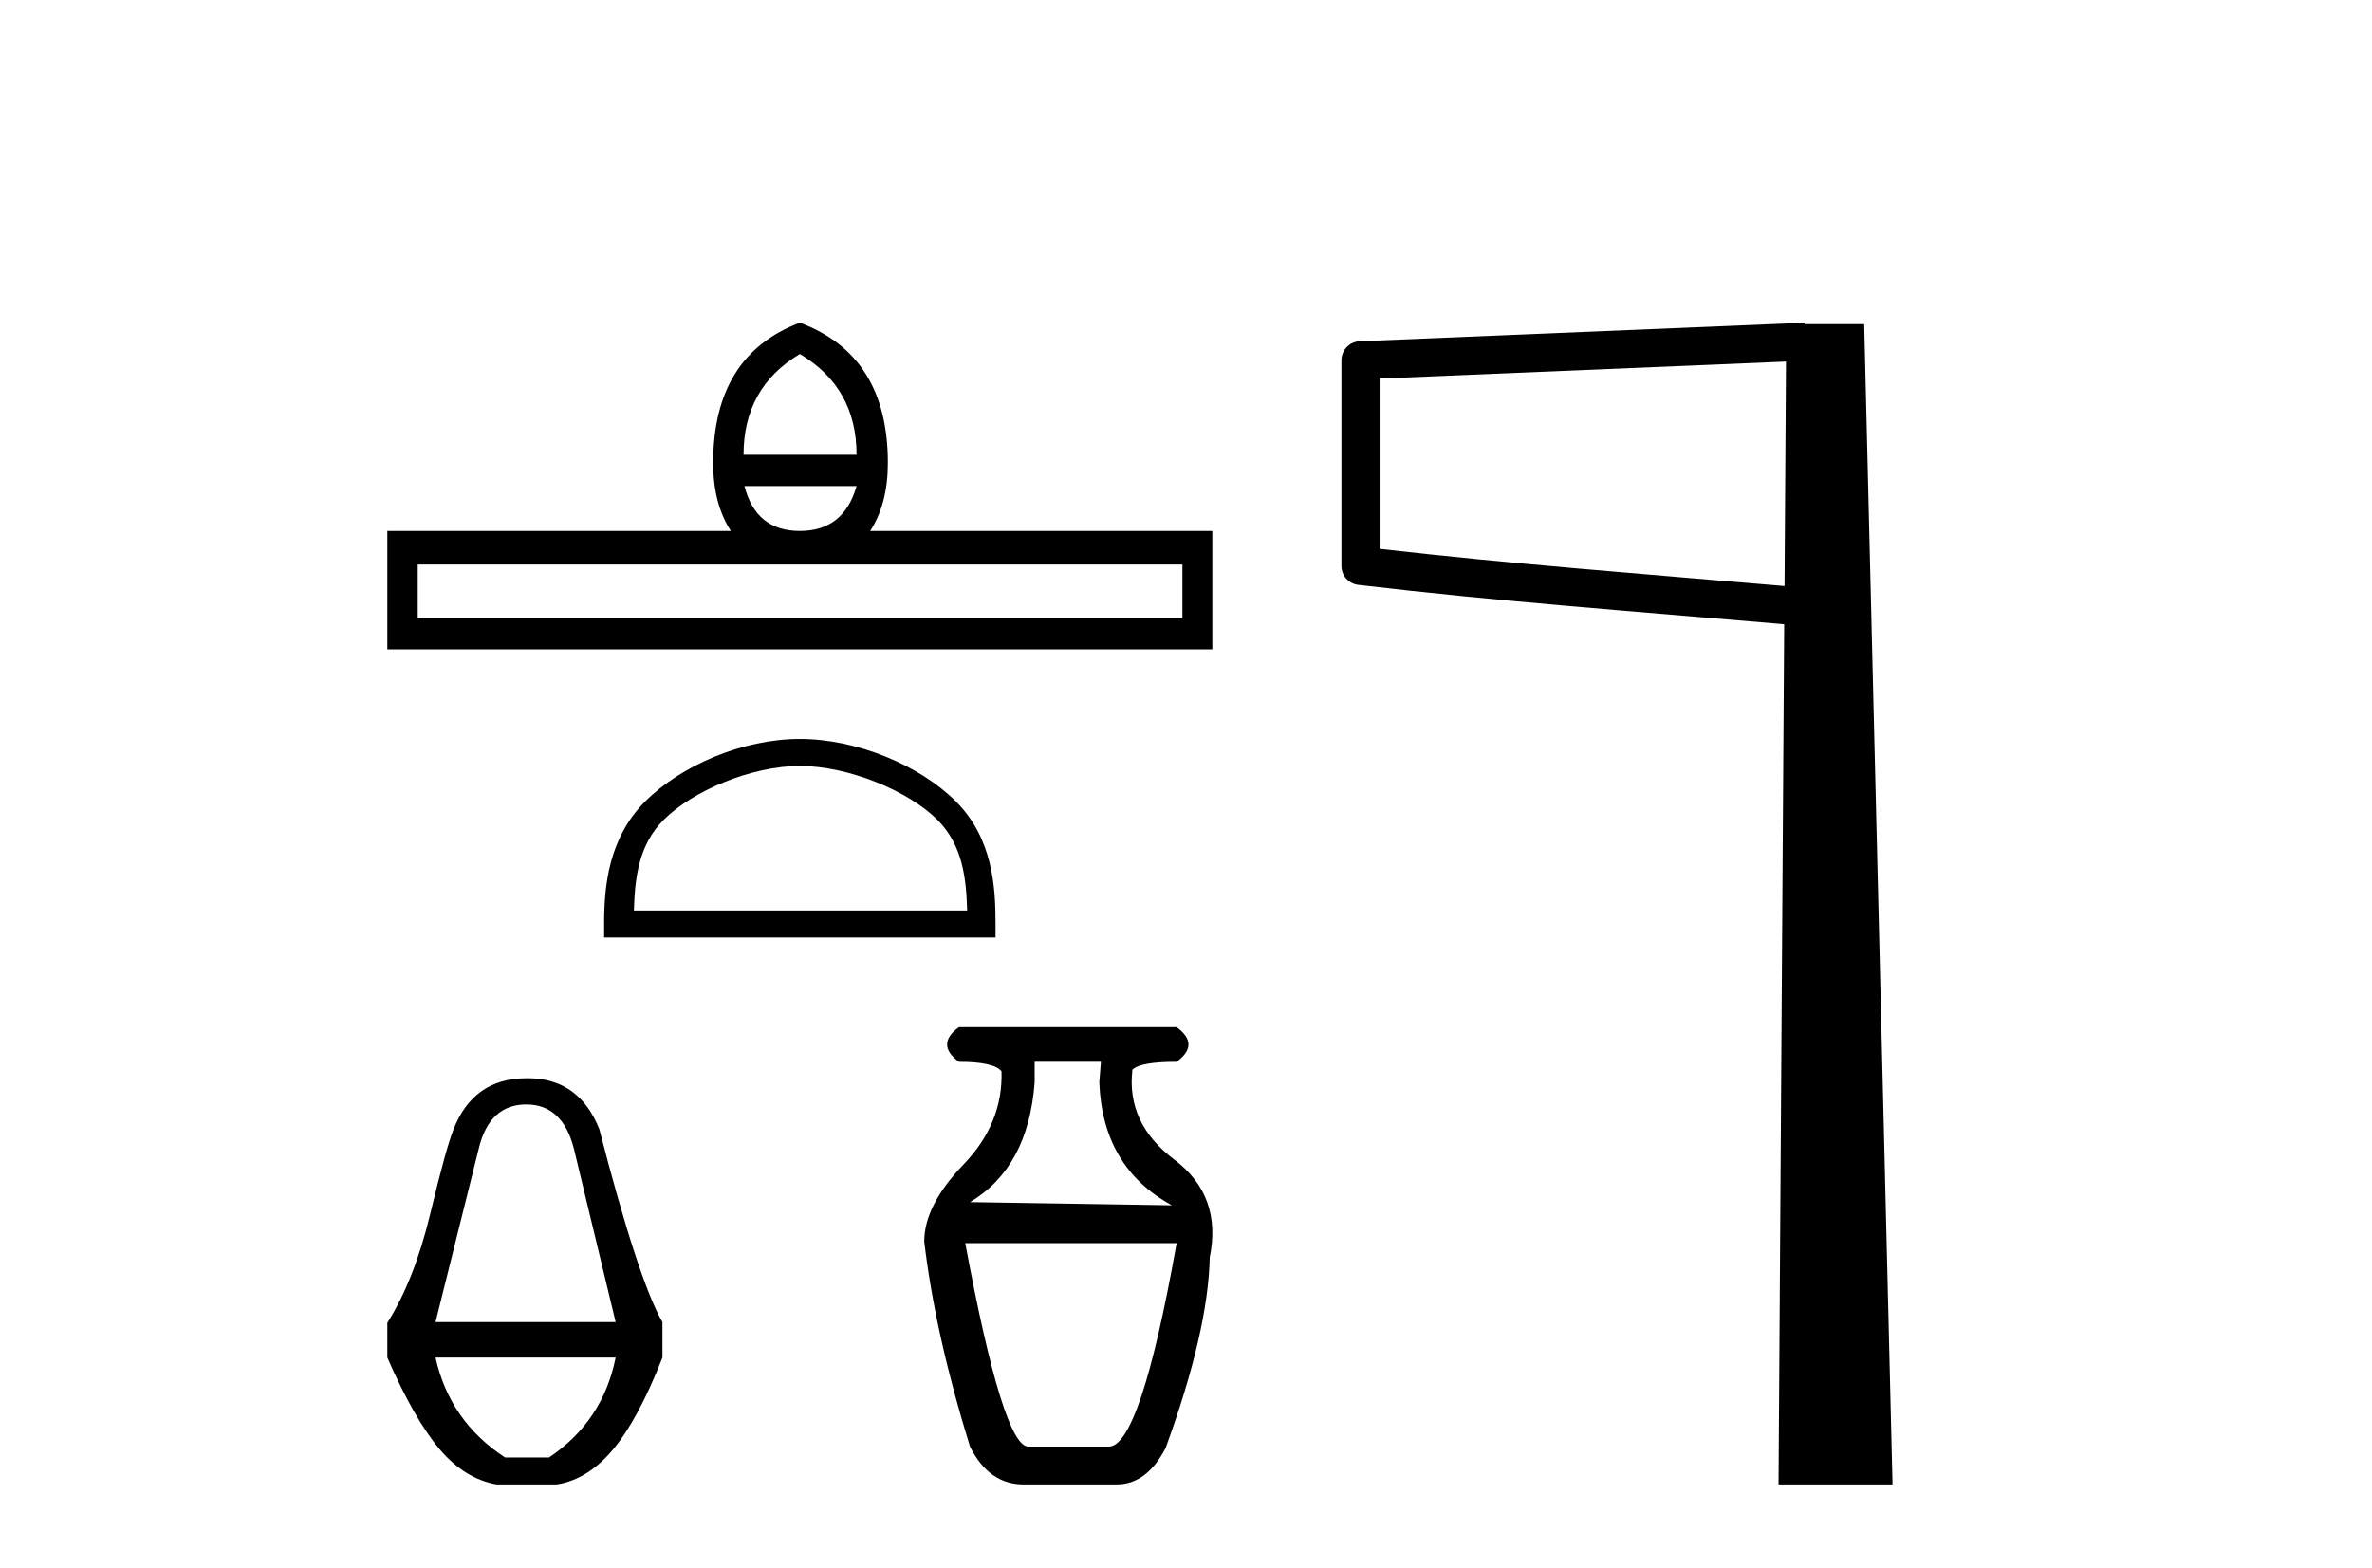 <?xml version='1.0' encoding='UTF-8' standalone='yes'?><svg xmlns='http://www.w3.org/2000/svg' xmlns:xlink='http://www.w3.org/1999/xlink' width='62.0' height='41.0' ><path d='M 20.906 9.255 Q 22.389 10.133 22.389 11.889 L 19.435 11.889 Q 19.435 10.133 20.906 9.255 ZM 22.389 12.707 Q 22.057 13.881 20.906 13.881 Q 19.756 13.881 19.459 12.707 ZM 30.906 14.759 L 30.906 16.159 L 10.919 16.159 L 10.919 14.759 ZM 20.906 8.437 Q 18.641 9.291 18.641 12.102 Q 18.641 13.17 19.103 13.881 L 10.124 13.881 L 10.124 16.977 L 31.688 16.977 L 31.688 13.881 L 22.745 13.881 Q 23.207 13.17 23.207 12.102 Q 23.207 9.291 20.906 8.437 Z' style='fill:#000000;stroke:none' /><path d='M 20.906 20.025 C 22.165 20.025 23.74 20.671 24.502 21.433 C 25.169 22.1 25.256 22.984 25.28 23.805 L 16.569 23.805 C 16.594 22.984 16.681 22.1 17.348 21.433 C 18.11 20.671 19.648 20.025 20.906 20.025 ZM 20.906 19.32 C 19.414 19.32 17.807 20.01 16.866 20.951 C 15.9 21.917 15.791 23.188 15.791 24.139 L 15.791 24.51 L 26.022 24.51 L 26.022 24.139 C 26.022 23.188 25.949 21.917 24.984 20.951 C 24.042 20.01 22.399 19.32 20.906 19.32 Z' style='fill:#000000;stroke:none' /><path d='M 13.757 28.875 Q 14.702 28.875 14.999 30.024 L 16.092 34.565 L 11.384 34.565 L 12.515 30.024 Q 12.793 28.875 13.757 28.875 ZM 16.092 35.492 Q 15.758 37.16 14.35 38.105 L 13.201 38.105 Q 11.755 37.16 11.384 35.492 ZM 13.794 28.189 Q 13.775 28.189 13.757 28.19 Q 12.367 28.19 11.848 29.543 Q 11.662 30.006 11.245 31.739 Q 10.828 33.472 10.124 34.584 L 10.124 35.492 Q 10.828 37.104 11.486 37.883 Q 12.144 38.661 12.978 38.809 L 14.554 38.809 Q 15.369 38.68 16.027 37.892 Q 16.685 37.104 17.315 35.492 L 17.315 34.565 Q 16.685 33.472 15.666 29.524 Q 15.136 28.189 13.794 28.189 Z' style='fill:#000000;stroke:none' /><path d='M 28.776 27.76 L 28.734 28.296 Q 28.817 30.522 30.631 31.512 L 25.354 31.429 Q 26.879 30.522 27.044 28.296 L 27.044 27.76 ZM 30.755 32.501 Q 29.806 37.82 28.982 37.82 L 26.879 37.82 Q 26.22 37.82 25.23 32.501 ZM 25.065 26.853 Q 24.447 27.306 25.065 27.76 Q 25.972 27.76 26.178 28.007 Q 26.22 29.368 25.189 30.44 Q 24.158 31.512 24.158 32.46 Q 24.447 34.893 25.354 37.82 Q 25.848 38.809 26.755 38.809 L 29.188 38.809 Q 29.971 38.809 30.466 37.861 Q 31.579 34.81 31.621 32.872 Q 31.95 31.264 30.693 30.316 Q 29.435 29.368 29.6 27.966 Q 29.806 27.76 30.755 27.76 Q 31.373 27.306 30.755 26.853 Z' style='fill:#000000;stroke:none' /><path d='M 46.683 9.453 L 46.645 15.321 L 46.639 15.321 C 42.84 14.995 39.556 14.748 36.06 14.349 L 36.06 9.897 L 46.683 9.453 ZM 47.165 8.437 L 46.667 8.459 L 35.542 8.922 C 35.276 8.932 35.064 9.15 35.063 9.418 L 35.063 14.795 C 35.062 15.048 35.252 15.262 35.504 15.291 C 39.195 15.725 42.602 15.973 46.554 16.313 L 46.636 16.321 L 46.488 38.809 L 49.468 38.809 L 48.727 8.475 L 47.168 8.475 L 47.165 8.437 Z' style='fill:#000000;stroke:none' /></svg>